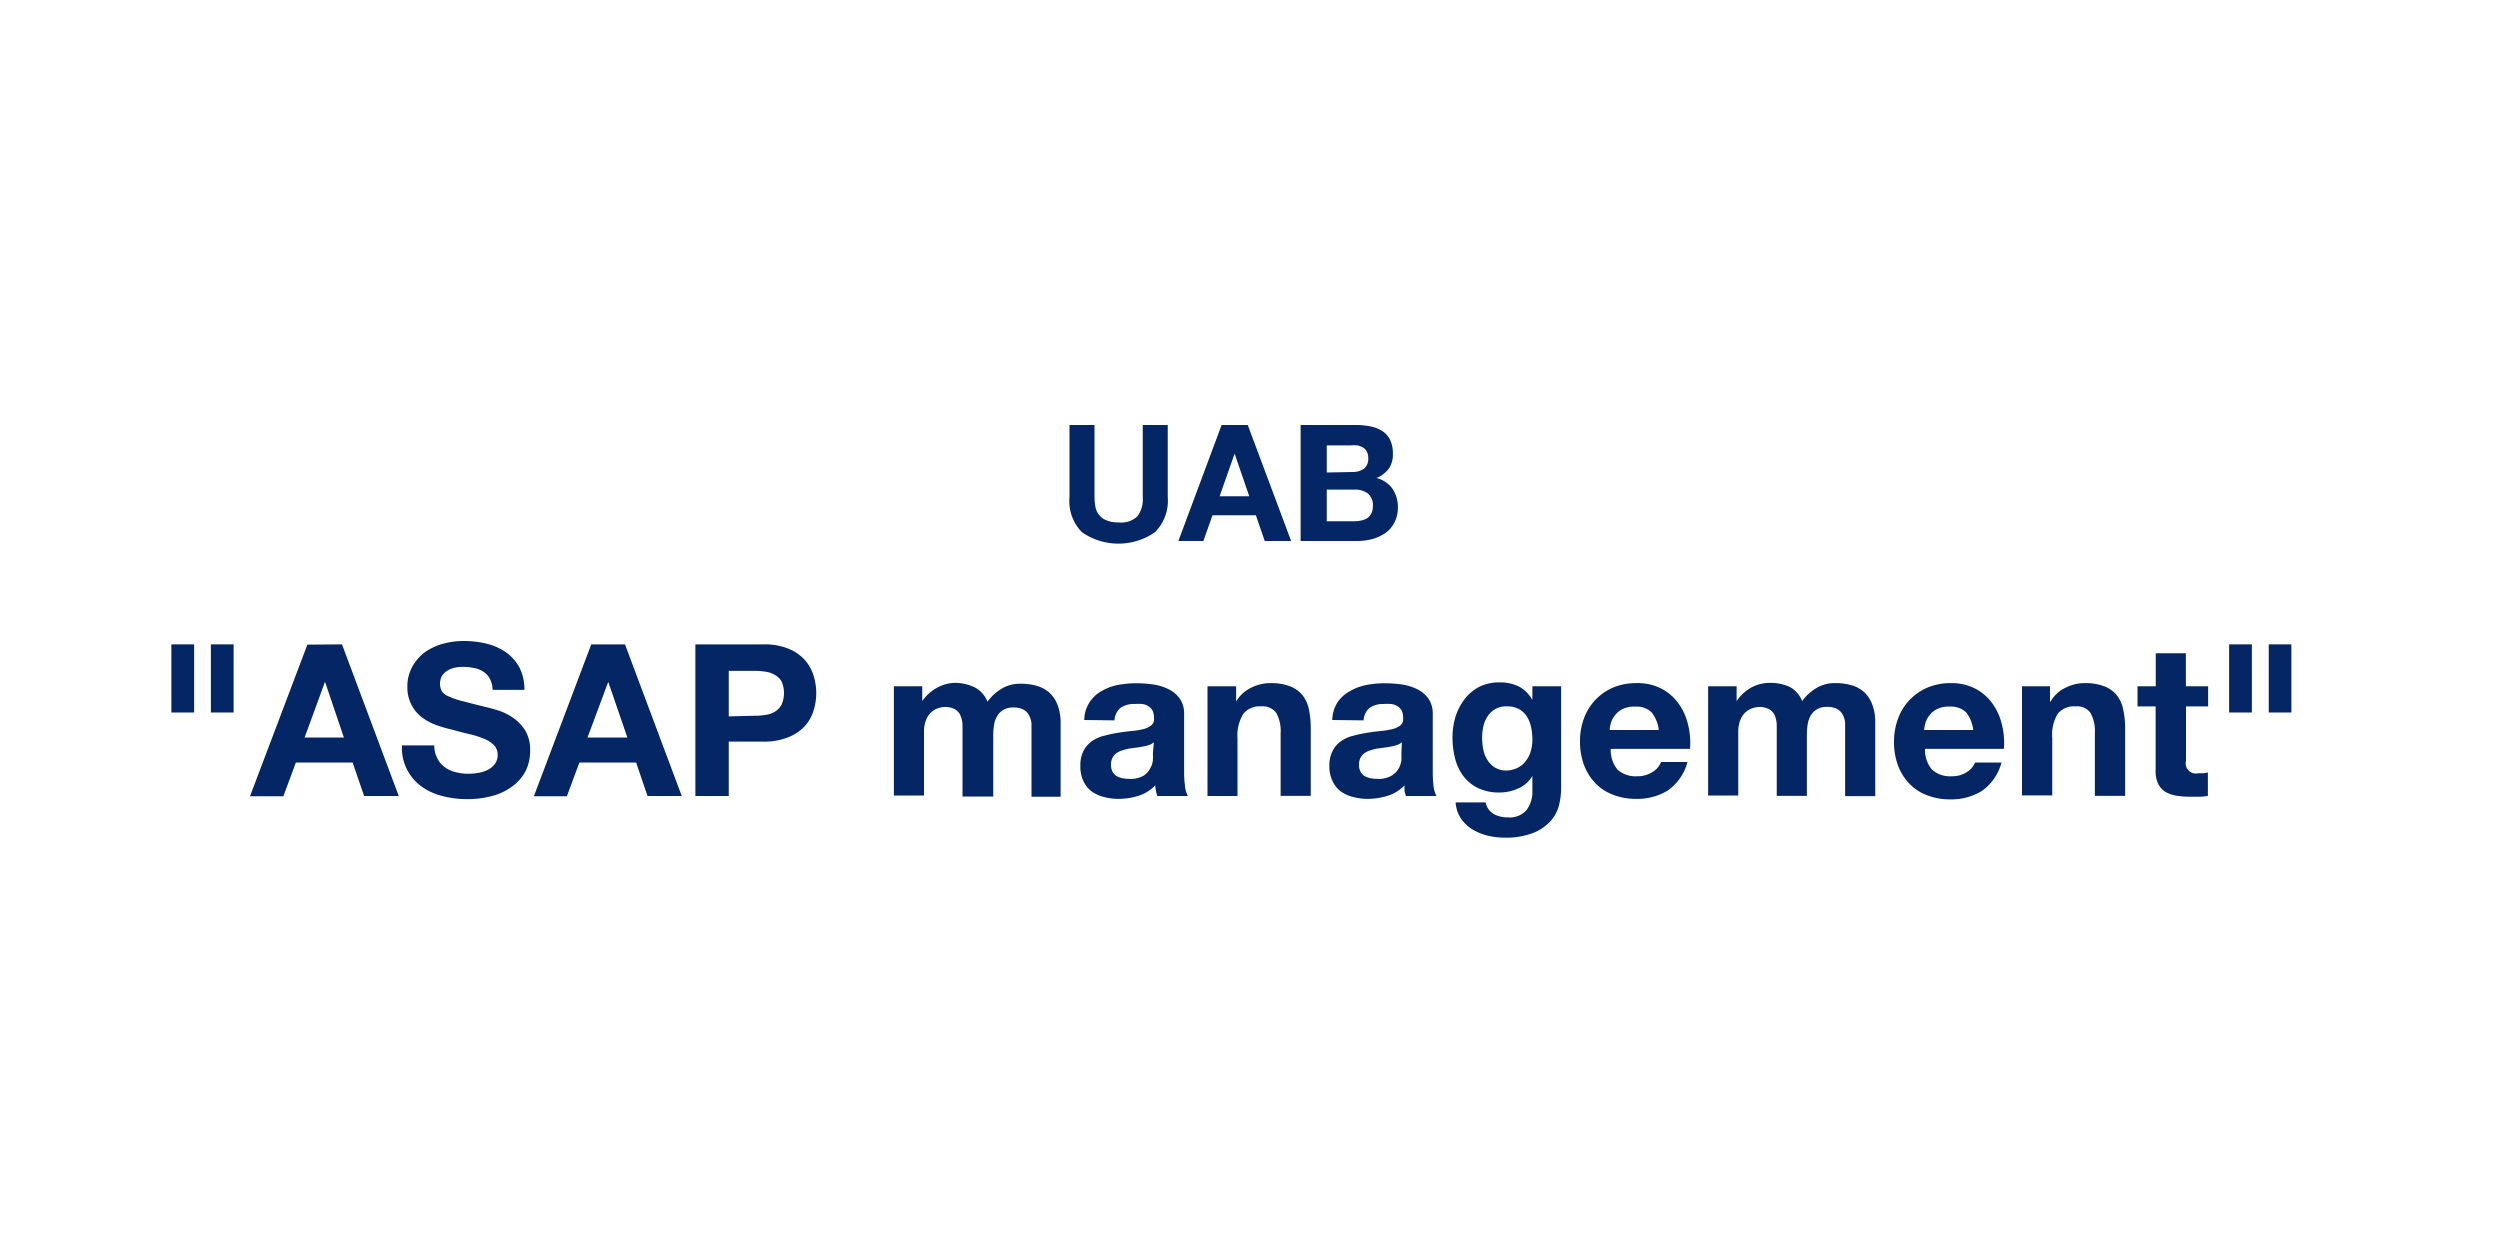 <svg xmlns="http://www.w3.org/2000/svg" viewBox="0 0 200 100"><rect x="0" y="0" width="200" height="100" fill="#808080" stroke="none"/><defs><style>.cls-1{fill:#fff;}.cls-2{fill:#042665;}</style></defs><g id="Layer_7" data-name="Layer 7"><polyline class="cls-1" points="200 100 0 100 0 0 200 0"></polyline></g><g id="Layer_150" data-name="Layer 150"><path class="cls-2" d="M92.39,42.58a5.12,5.12,0,0,1-5.83,0,3.54,3.54,0,0,1-1-2.81V34h2v5.77a4.65,4.65,0,0,0,.07.75,1.46,1.46,0,0,0,.27.64,1.4,1.4,0,0,0,.58.45,2.32,2.32,0,0,0,1,.18A1.88,1.88,0,0,0,91,41.3a2.29,2.29,0,0,0,.42-1.53V34h2v5.77A3.54,3.54,0,0,1,92.39,42.58Z"></path><path class="cls-2" d="M99.82,34l3.47,9.28h-2.11l-.71-2.06H97l-.73,2.06h-2L97.73,34Zm.12,5.7-1.17-3.41h0l-1.2,3.41Z"></path><path class="cls-2" d="M108.47,34a5.7,5.7,0,0,1,1.21.12,2.79,2.79,0,0,1,.93.38,1.83,1.83,0,0,1,.61.71,2.55,2.55,0,0,1,.21,1.09,2,2,0,0,1-.31,1.17,2.31,2.31,0,0,1-1,.77,2.26,2.26,0,0,1,1.28.86,2.61,2.61,0,0,1,.43,1.49,2.59,2.59,0,0,1-.28,1.22,2.37,2.37,0,0,1-.73.84,3.54,3.54,0,0,1-1.06.48,4.83,4.83,0,0,1-1.21.15h-4.5V34Zm-.26,3.76a1.52,1.52,0,0,0,.9-.26,1,1,0,0,0,.35-.85,1.07,1.07,0,0,0-.12-.53.8.8,0,0,0-.31-.32,1.28,1.28,0,0,0-.45-.17,3.08,3.08,0,0,0-.53,0h-1.91v2.17Zm.12,3.94a2.62,2.62,0,0,0,.57-.06,1.46,1.46,0,0,0,.48-.19,1,1,0,0,0,.33-.38,1.26,1.26,0,0,0,.12-.59,1.19,1.19,0,0,0-.4-1,1.67,1.67,0,0,0-1.06-.31h-2.23V41.7Z"></path><path class="cls-2" d="M15.53,51.55V57H13.71V51.55Zm3.16,0V57H16.87V51.55Z"></path><path class="cls-2" d="M27.36,51.55,31.9,63.68H29.13L28.21,61H23.67l-1,2.7H20l4.59-12.13ZM27.51,59,26,54.54h0L24.37,59Z"></path><path class="cls-2" d="M35,60.69a1.81,1.81,0,0,0,.59.69,2.34,2.34,0,0,0,.86.39,3.8,3.8,0,0,0,1,.13,5.27,5.27,0,0,0,.76-.06,2.86,2.86,0,0,0,.77-.23,1.68,1.68,0,0,0,.59-.47,1.14,1.14,0,0,0,.24-.75,1.06,1.06,0,0,0-.32-.8,2.3,2.3,0,0,0-.82-.51,7.24,7.24,0,0,0-1.16-.36c-.43-.1-.86-.21-1.3-.34A9.8,9.8,0,0,1,34.89,58a4.46,4.46,0,0,1-1.16-.63,3,3,0,0,1-.82-1,3,3,0,0,1-.32-1.42,3.21,3.21,0,0,1,.4-1.62,3.62,3.62,0,0,1,1-1.15,4.55,4.55,0,0,1,1.46-.68,6.15,6.15,0,0,1,1.63-.22,7.78,7.78,0,0,1,1.83.21,4.59,4.59,0,0,1,1.56.69,3.59,3.59,0,0,1,1.08,1.21,3.83,3.83,0,0,1,.4,1.8H39.41a2,2,0,0,0-.23-.9,1.41,1.41,0,0,0-.52-.56,1.94,1.94,0,0,0-.74-.29,4.25,4.25,0,0,0-.91-.09,2.79,2.79,0,0,0-.64.07,1.71,1.71,0,0,0-.59.24,1.44,1.44,0,0,0-.43.42,1.34,1.34,0,0,0,0,1.23,1.22,1.22,0,0,0,.54.4,6.82,6.82,0,0,0,1.1.38l1.85.47c.23.05.54.13.94.25a4.52,4.52,0,0,1,1.2.57,3.56,3.56,0,0,1,1,1,2.94,2.94,0,0,1,.43,1.67,3.65,3.65,0,0,1-.32,1.55,3.55,3.55,0,0,1-1,1.23,4.71,4.71,0,0,1-1.58.81,7.59,7.59,0,0,1-2.19.29,7.88,7.88,0,0,1-1.94-.25,4.83,4.83,0,0,1-1.67-.77,3.78,3.78,0,0,1-1.55-3.28h2.58A2.18,2.18,0,0,0,35,60.69Z"></path><path class="cls-2" d="M50,51.55l4.54,12.13H51.8L50.89,61H46.35l-1,2.7H42.71L47.3,51.55ZM50.19,59l-1.53-4.45h0L47,59Z"></path><path class="cls-2" d="M61.1,51.55a5.08,5.08,0,0,1,1.94.33,3.62,3.62,0,0,1,1.3.87A3.33,3.33,0,0,1,65.07,54a4.65,4.65,0,0,1,0,2.89,3.3,3.3,0,0,1-.73,1.25A3.62,3.62,0,0,1,63,59a5.08,5.08,0,0,1-1.94.33H58.3v4.35H55.63V51.55Zm-.73,5.71a5.18,5.18,0,0,0,.89-.07,1.91,1.91,0,0,0,.74-.26,1.45,1.45,0,0,0,.52-.55,2.31,2.31,0,0,0,0-1.88A1.45,1.45,0,0,0,62,54a1.91,1.91,0,0,0-.74-.26,5.18,5.18,0,0,0-.89-.07H58.3v3.64Z"></path><path class="cls-2" d="M73.78,54.9v1.19h0A3.41,3.41,0,0,1,75,55a3.07,3.07,0,0,1,1.53-.37A3.64,3.64,0,0,1,78,55a2.21,2.21,0,0,1,1,1.14,3.7,3.7,0,0,1,1.06-1,2.79,2.79,0,0,1,1.59-.44,4.49,4.49,0,0,1,1.3.17,2.64,2.64,0,0,1,1,.54,2.57,2.57,0,0,1,.66,1,3.93,3.93,0,0,1,.24,1.45v5.88H82.52v-5c0-.29,0-.57,0-.83a1.75,1.75,0,0,0-.19-.68,1.11,1.11,0,0,0-.45-.46,1.68,1.68,0,0,0-.81-.17,1.53,1.53,0,0,0-.82.2,1.41,1.41,0,0,0-.49.51,2,2,0,0,0-.24.71,5.52,5.52,0,0,0-.06.81v4.89H77V58.75c0-.26,0-.51,0-.77a2,2,0,0,0-.15-.7,1,1,0,0,0-.42-.52,1.61,1.61,0,0,0-.88-.2,1.94,1.94,0,0,0-.45.08,1.5,1.5,0,0,0-.54.29,1.54,1.54,0,0,0-.45.61,2.39,2.39,0,0,0-.19,1v5.1H71.51V54.9Z"></path><path class="cls-2" d="M86.74,57.6a2.67,2.67,0,0,1,1.38-2.31,4,4,0,0,1,1.3-.49,7.83,7.83,0,0,1,1.45-.14,10.17,10.17,0,0,1,1.34.09,4,4,0,0,1,1.24.37,2.42,2.42,0,0,1,.92.75,2.12,2.12,0,0,1,.36,1.29v4.57a8.31,8.31,0,0,0,.07,1.14,2,2,0,0,0,.23.81H92.59a1.91,1.91,0,0,1-.11-.41,3.11,3.11,0,0,1-.06-.44,3.18,3.18,0,0,1-1.36.84,5.44,5.44,0,0,1-1.6.24,4.35,4.35,0,0,1-1.17-.16,2.78,2.78,0,0,1-1-.47,2.23,2.23,0,0,1-.63-.82,2.66,2.66,0,0,1-.23-1.17,2.56,2.56,0,0,1,.26-1.24,2.21,2.21,0,0,1,.68-.77,2.94,2.94,0,0,1,1-.43,10.4,10.4,0,0,1,1.08-.23c.36-.06.72-.1,1.07-.14a5.79,5.79,0,0,0,.94-.15,1.66,1.66,0,0,0,.64-.3.63.63,0,0,0,.22-.57,1.37,1.37,0,0,0-.12-.62,1,1,0,0,0-.34-.35,1.14,1.14,0,0,0-.5-.17,3.64,3.64,0,0,0-.6,0,1.84,1.84,0,0,0-1.12.31,1.38,1.38,0,0,0-.48,1Zm5.57,1.78a1.27,1.27,0,0,1-.38.22,3.51,3.51,0,0,1-.49.12,4.85,4.85,0,0,1-.55.09l-.58.08a5.36,5.36,0,0,0-.54.14,1.65,1.65,0,0,0-.46.23,1.19,1.19,0,0,0-.31.36,1.2,1.2,0,0,0-.12.57,1.13,1.13,0,0,0,.12.54,1,1,0,0,0,.32.35,1.71,1.71,0,0,0,.48.18,3.43,3.43,0,0,0,.56.05,2.09,2.09,0,0,0,1.1-.24A1.51,1.51,0,0,0,92,61.5a1.73,1.73,0,0,0,.23-.67,4.27,4.27,0,0,0,0-.55Z"></path><path class="cls-2" d="M98.89,54.9v1.22h0A2.81,2.81,0,0,1,100.13,55a3.36,3.36,0,0,1,1.5-.35,4.19,4.19,0,0,1,1.59.26,2.45,2.45,0,0,1,1,.73,2.83,2.83,0,0,1,.5,1.14,7.55,7.55,0,0,1,.14,1.49v5.4h-2.41v-5a3,3,0,0,0-.34-1.62,1.32,1.32,0,0,0-1.21-.54,1.68,1.68,0,0,0-1.43.59A3.29,3.29,0,0,0,99,59.08v4.6H96.6V54.9Z"></path><path class="cls-2" d="M106.58,57.6a2.73,2.73,0,0,1,.42-1.41,2.82,2.82,0,0,1,1-.9,4.22,4.22,0,0,1,1.3-.49,8,8,0,0,1,1.46-.14,10.17,10.17,0,0,1,1.34.09,4.07,4.07,0,0,1,1.24.37,2.42,2.42,0,0,1,.92.75,2.12,2.12,0,0,1,.36,1.29v4.57a10.33,10.33,0,0,0,.06,1.14,2.17,2.17,0,0,0,.24.81h-2.44a2.77,2.77,0,0,1-.12-.41c0-.14,0-.29,0-.44a3.15,3.15,0,0,1-1.37.84,5.38,5.38,0,0,1-1.59.24,4.48,4.48,0,0,1-1.18-.16,2.73,2.73,0,0,1-1-.47,2.23,2.23,0,0,1-.63-.82,2.66,2.66,0,0,1-.24-1.17,2.56,2.56,0,0,1,.27-1.24,2.12,2.12,0,0,1,.68-.77,2.94,2.94,0,0,1,1-.43,10.4,10.4,0,0,1,1.08-.23c.36-.06.72-.1,1.07-.14a6,6,0,0,0,.94-.15,1.66,1.66,0,0,0,.64-.3.65.65,0,0,0,.22-.57,1.37,1.37,0,0,0-.12-.62,1,1,0,0,0-.34-.35,1.19,1.19,0,0,0-.5-.17,3.73,3.73,0,0,0-.6,0,1.84,1.84,0,0,0-1.12.31,1.38,1.38,0,0,0-.48,1Zm5.57,1.78a1.27,1.27,0,0,1-.38.22,3.51,3.51,0,0,1-.49.12,4.68,4.68,0,0,1-.56.09l-.57.08a5.36,5.36,0,0,0-.54.14,1.65,1.65,0,0,0-.46.23,1.19,1.19,0,0,0-.31.36,1.2,1.2,0,0,0-.12.57,1.13,1.13,0,0,0,.12.54,1,1,0,0,0,.32.35,1.71,1.71,0,0,0,.48.18,3.43,3.43,0,0,0,.56.05,2.11,2.11,0,0,0,1.1-.24,1.59,1.59,0,0,0,.58-.57,1.73,1.73,0,0,0,.23-.67,4.27,4.27,0,0,0,0-.55Z"></path><path class="cls-2" d="M124.74,64.33a3,3,0,0,1-.62,1.27,3.72,3.72,0,0,1-1.38,1,5.94,5.94,0,0,1-2.41.41,5.54,5.54,0,0,1-1.32-.16,4.41,4.41,0,0,1-1.22-.5,3,3,0,0,1-.92-.88,2.63,2.63,0,0,1-.42-1.28h2.4a1.38,1.38,0,0,0,.66.94,2.34,2.34,0,0,0,1.14.26,1.75,1.75,0,0,0,1.49-.61,2.41,2.41,0,0,0,.45-1.54V62.07h0a2.38,2.38,0,0,1-1.12,1,3.58,3.58,0,0,1-1.52.33,3.88,3.88,0,0,1-1.7-.35,3.3,3.3,0,0,1-1.17-.95,3.84,3.84,0,0,1-.67-1.41,6.79,6.79,0,0,1-.21-1.71,5.61,5.61,0,0,1,.24-1.64,4.64,4.64,0,0,1,.72-1.4,3.6,3.6,0,0,1,1.19-1,3.64,3.64,0,0,1,1.62-.35,3.47,3.47,0,0,1,1.52.32,2.68,2.68,0,0,1,1.1,1.09h0V54.9h2.3v8.22A5.69,5.69,0,0,1,124.74,64.33Zm-3.3-2.92a1.89,1.89,0,0,0,.64-.55,2.22,2.22,0,0,0,.38-.77,3,3,0,0,0,.13-.91,4.87,4.87,0,0,0-.1-1,2.62,2.62,0,0,0-.34-.86,1.7,1.7,0,0,0-.63-.59,2,2,0,0,0-1-.22,1.7,1.7,0,0,0-.87.2,1.79,1.79,0,0,0-.61.55,2.24,2.24,0,0,0-.36.8,4.19,4.19,0,0,0-.11.95,5,5,0,0,0,.09.94,2.38,2.38,0,0,0,.33.84,1.84,1.84,0,0,0,.6.61,1.69,1.69,0,0,0,.93.24A2.06,2.06,0,0,0,121.44,61.41Z"></path><path class="cls-2" d="M129.41,61.58a2.15,2.15,0,0,0,1.56.52,2.17,2.17,0,0,0,1.26-.36,1.54,1.54,0,0,0,.65-.78H135a4.07,4.07,0,0,1-1.56,2.27,4.67,4.67,0,0,1-2.55.68,5,5,0,0,1-1.87-.34,3.76,3.76,0,0,1-1.41-.94,4.18,4.18,0,0,1-.9-1.46,5.36,5.36,0,0,1-.31-1.87,5.27,5.27,0,0,1,.32-1.84A4.27,4.27,0,0,1,129.06,55a4.7,4.7,0,0,1,1.83-.35,4.15,4.15,0,0,1,2,.43,3.89,3.89,0,0,1,1.37,1.17,4.69,4.69,0,0,1,.77,1.66,6.06,6.06,0,0,1,.17,2h-6.34A2.44,2.44,0,0,0,129.41,61.58ZM132.14,57a1.73,1.73,0,0,0-1.32-.47,2.08,2.08,0,0,0-1,.19,1.67,1.67,0,0,0-.61.49,1.73,1.73,0,0,0-.33.61,2.78,2.78,0,0,0-.11.58h3.93A2.75,2.75,0,0,0,132.14,57Z"></path><path class="cls-2" d="M138.93,54.9v1.19h0A3.41,3.41,0,0,1,140.11,55a3.11,3.11,0,0,1,1.54-.37,3.63,3.63,0,0,1,1.52.32,2.13,2.13,0,0,1,1,1.14,3.74,3.74,0,0,1,1.07-1,2.77,2.77,0,0,1,1.59-.44,4.47,4.47,0,0,1,1.29.17,2.5,2.5,0,0,1,1,.54,2.57,2.57,0,0,1,.66,1,3.93,3.93,0,0,1,.24,1.45v5.88h-2.41v-5c0-.29,0-.57,0-.83a1.59,1.59,0,0,0-.19-.68,1.11,1.11,0,0,0-.45-.46,1.61,1.61,0,0,0-.8-.17,1.57,1.57,0,0,0-.83.2,1.41,1.41,0,0,0-.49.51,2,2,0,0,0-.24.71,5.52,5.52,0,0,0-.06.81v4.89h-2.41V58.75c0-.26,0-.51,0-.77a2.23,2.23,0,0,0-.14-.7,1.09,1.09,0,0,0-.43-.52,1.6,1.6,0,0,0-.87-.2,1.78,1.78,0,0,0-.45.08,1.54,1.54,0,0,0-.55.29,1.64,1.64,0,0,0-.45.61,2.54,2.54,0,0,0-.19,1v5.1h-2.41V54.9Z"></path><path class="cls-2" d="M154.57,61.58a2.15,2.15,0,0,0,1.56.52,2.17,2.17,0,0,0,1.26-.36A1.54,1.54,0,0,0,158,61h2.12a4.07,4.07,0,0,1-1.56,2.27,4.67,4.67,0,0,1-2.55.68,5,5,0,0,1-1.87-.34,3.76,3.76,0,0,1-1.41-.94,4.18,4.18,0,0,1-.9-1.46,5.36,5.36,0,0,1-.31-1.87,5.27,5.27,0,0,1,.32-1.84A4.27,4.27,0,0,1,154.22,55a4.7,4.7,0,0,1,1.83-.35,4.15,4.15,0,0,1,1.95.43,3.89,3.89,0,0,1,1.37,1.17,4.69,4.69,0,0,1,.77,1.66,6.06,6.06,0,0,1,.17,2H154A2.44,2.44,0,0,0,154.57,61.58ZM157.3,57a1.73,1.73,0,0,0-1.32-.47,2.08,2.08,0,0,0-1,.19,1.67,1.67,0,0,0-.61.49,1.73,1.73,0,0,0-.33.61,2.78,2.78,0,0,0-.11.58h3.93A2.84,2.84,0,0,0,157.3,57Z"></path><path class="cls-2" d="M164,54.9v1.22h.05A2.7,2.7,0,0,1,165.28,55a3.29,3.29,0,0,1,1.49-.35,4.19,4.19,0,0,1,1.59.26,2.39,2.39,0,0,1,1,.73,2.7,2.7,0,0,1,.5,1.14,6.83,6.83,0,0,1,.15,1.49v5.4h-2.42v-5a3,3,0,0,0-.34-1.62,1.3,1.3,0,0,0-1.2-.54,1.67,1.67,0,0,0-1.43.59,3.21,3.21,0,0,0-.44,1.93v4.6h-2.42V54.9Z"></path><path class="cls-2" d="M176.65,54.9v1.61h-1.77v4.35a.82.82,0,0,0,1,1h.39a3.37,3.37,0,0,0,.36-.06v1.87a4.45,4.45,0,0,1-.68.07l-.73,0a7.13,7.13,0,0,1-1.06-.08,2.66,2.66,0,0,1-.89-.29,1.65,1.65,0,0,1-.6-.63,2.24,2.24,0,0,1-.22-1.07V56.51H171V54.9h1.46V52.26h2.41V54.9Z"></path><path class="cls-2" d="M180.15,51.55V57h-1.82V51.55Zm3.16,0V57H181.5V51.55Z"></path></g></svg>